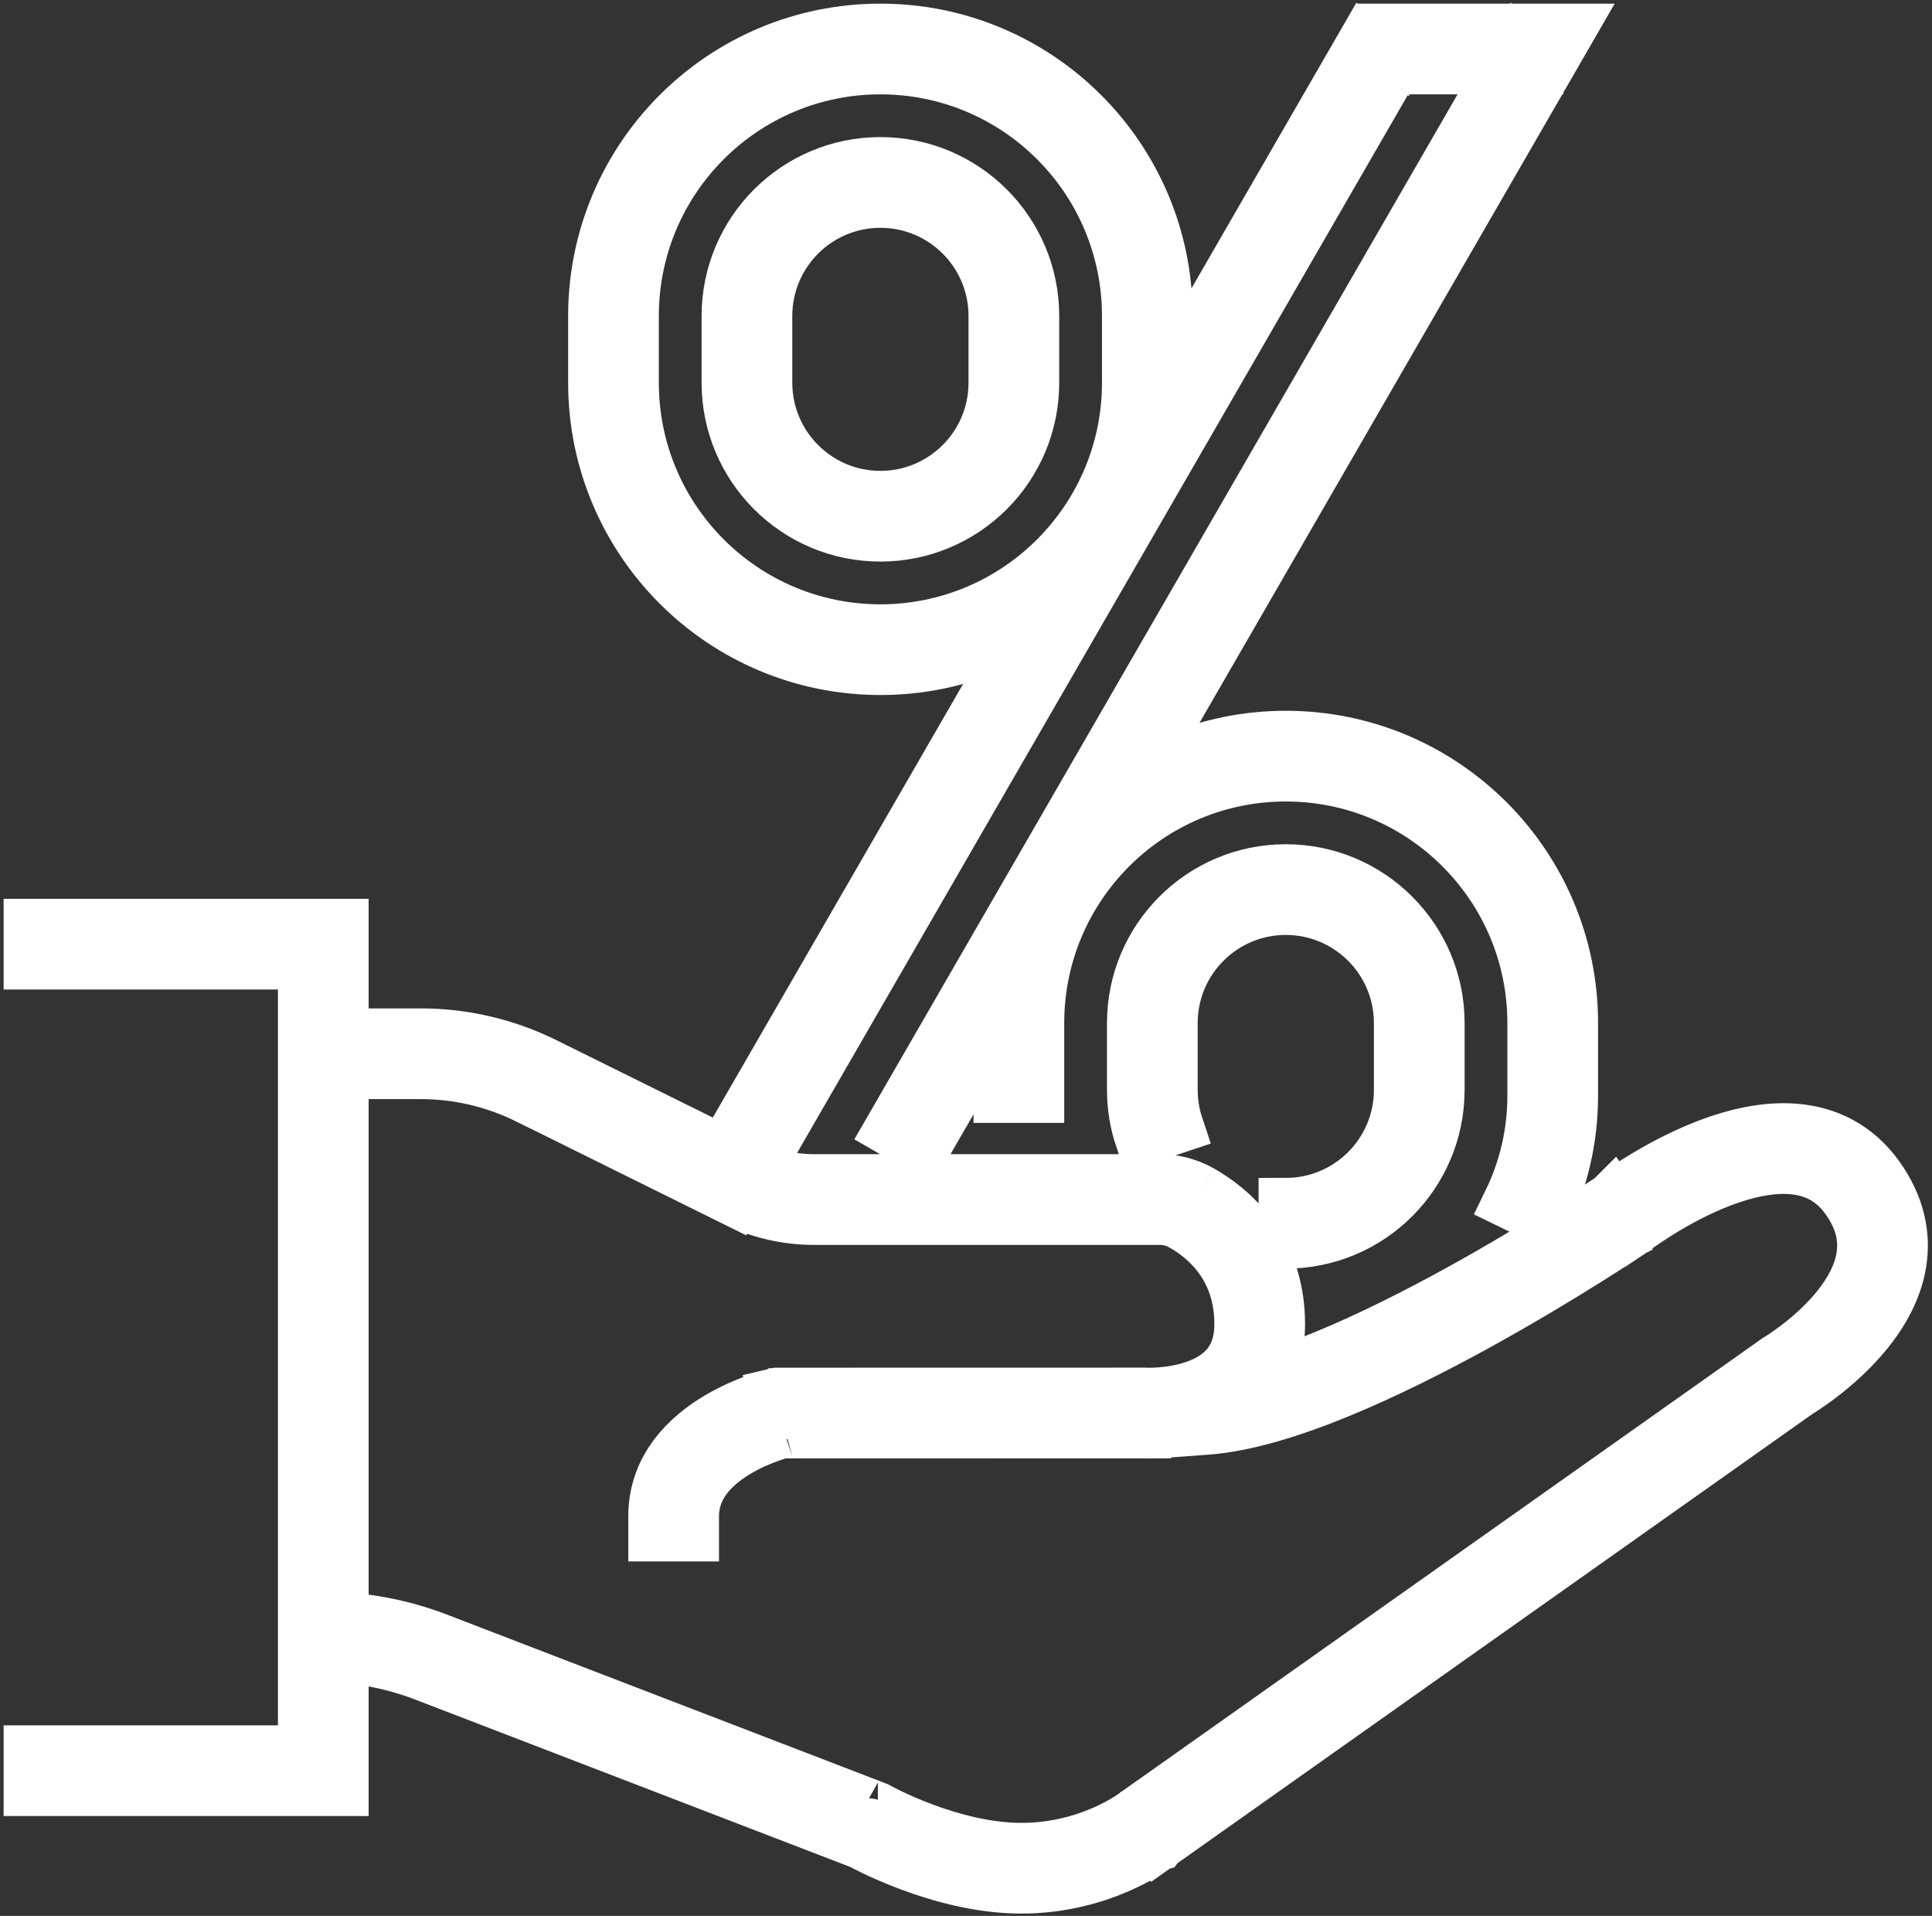 <svg width="355" height="352" viewBox="0 0 355 352" fill="none" xmlns="http://www.w3.org/2000/svg">
<rect x="0" y="0" width="355" height="352" fill="#333333" stroke="none"/>
<path d="M59.404 190.268H56.071V196.934H59.404V190.268ZM98.607 198.601L100.085 195.614L100.084 195.613L98.607 198.601ZM136.349 217.281L137.829 214.294H137.828L136.349 217.281ZM218.868 221.881L220.495 218.972L220.491 218.97L218.868 221.881ZM210.172 259.601L210.376 256.274L210.274 256.268H210.171L210.172 259.601ZM143.249 259.614L143.248 256.281H142.864L142.489 256.369L143.249 259.614ZM120.448 278.548V281.881H127.114V278.548H120.448ZM59.404 297.428H56.071V304.094H59.404V297.428ZM79.265 304.468L78.068 307.578L78.069 307.579L79.265 304.468ZM159.676 335.401L161.305 332.493L161.096 332.376L160.873 332.29L159.676 335.401ZM210.781 336.054L208.856 333.333L208.786 333.383L208.719 333.436L210.781 336.054ZM328.488 252.788L326.795 249.917L326.676 249.987L326.563 250.067L328.488 252.788ZM342.193 218.188L344.9 216.243L344.899 216.242L342.193 218.188ZM298.086 223.094L299.953 225.856L300.035 225.801L300.113 225.741L298.086 223.094ZM221.207 255.624L217.883 255.869L218.375 262.518L221.699 262.272L221.207 255.624ZM8.999 170.135H5.666V176.801H8.999V170.135ZM59.404 173.468H62.737V170.135H59.404V173.468ZM59.404 325.321V328.655H62.737V325.321H59.404ZM8.999 321.988H5.666V328.655H8.999V321.988ZM253.941 9.001V5.668H252.016L251.054 7.335L253.941 9.001ZM282.258 9.001L285.145 10.668L288.032 5.668H282.258V9.001ZM59.404 196.934H77.359V190.268H59.404V196.934ZM77.359 196.934C84.175 196.934 90.92 198.52 97.13 201.589L100.084 195.613C92.969 192.096 85.214 190.268 77.359 190.268V196.934ZM97.128 201.588L134.871 220.269L137.828 214.294L100.085 195.614L97.128 201.588ZM134.87 220.268C139.473 222.548 144.488 223.721 149.566 223.721V217.054C145.52 217.054 141.516 216.121 137.829 214.294L134.87 220.268ZM149.566 223.721H213.1V217.054H149.566V223.721ZM213.1 223.721C214.563 223.721 215.958 224.075 217.244 224.792L220.491 218.97C218.191 217.687 215.676 217.054 213.1 217.054V223.721ZM217.241 224.79C221.349 227.088 228.133 232.452 228.133 243.254H234.8C234.8 229.017 225.637 221.848 220.495 218.972L217.241 224.79ZM228.133 243.254C228.133 246.94 227.044 249.39 225.594 251.103C224.096 252.875 222.011 254.092 219.709 254.905C217.411 255.716 215.06 256.066 213.244 256.206C212.346 256.275 211.602 256.29 211.094 256.289C210.84 256.289 210.647 256.284 210.523 256.28C210.462 256.278 210.418 256.276 210.393 256.275C210.38 256.274 210.372 256.274 210.37 256.274C210.368 256.273 210.369 256.274 210.369 256.274C210.369 256.274 210.37 256.274 210.372 256.274C210.374 256.274 210.376 256.274 210.172 259.601C209.968 262.928 209.969 262.928 209.971 262.928H209.974C209.976 262.929 209.979 262.929 209.982 262.929C209.989 262.929 209.996 262.93 210.005 262.93C210.022 262.931 210.045 262.932 210.073 262.934C210.129 262.936 210.204 262.94 210.299 262.943C210.487 262.949 210.751 262.955 211.08 262.956C211.736 262.957 212.656 262.937 213.754 262.853C215.931 262.686 218.903 262.259 221.929 261.191C224.951 260.124 228.19 258.357 230.684 255.409C233.227 252.403 234.8 248.396 234.8 243.254H228.133ZM210.171 256.268L143.248 256.281L143.25 262.948L210.172 262.934L210.171 256.268ZM143.249 259.614C142.489 256.369 142.488 256.369 142.486 256.37H142.484C142.482 256.371 142.479 256.371 142.476 256.372C142.471 256.373 142.465 256.375 142.457 256.377C142.441 256.38 142.421 256.385 142.397 256.391C142.347 256.403 142.28 256.42 142.195 256.442C142.026 256.486 141.789 256.55 141.493 256.634C140.902 256.804 140.074 257.06 139.086 257.413C137.121 258.114 134.471 259.221 131.793 260.837C126.54 264.007 120.448 269.621 120.448 278.548H127.114C127.114 273.101 130.757 269.249 135.237 266.545C137.426 265.224 139.643 264.293 141.329 263.691C142.166 263.391 142.858 263.178 143.332 263.042C143.569 262.975 143.75 262.926 143.866 262.896C143.924 262.881 143.966 262.871 143.99 262.865C144.002 262.862 144.01 262.86 144.013 262.859C144.015 262.859 144.015 262.859 144.015 262.859H144.013H144.011C144.011 262.859 144.009 262.86 143.249 259.614ZM59.404 304.094C65.762 304.094 72.075 305.271 78.068 307.578L80.463 301.357C73.712 298.758 66.588 297.428 59.404 297.428V304.094ZM78.069 307.579L158.479 338.512L160.873 332.29L80.463 301.357L78.069 307.579ZM159.676 335.401C158.047 338.309 158.048 338.31 158.048 338.31L158.05 338.311C158.05 338.311 158.052 338.312 158.054 338.313C158.057 338.315 158.061 338.318 158.066 338.32C158.077 338.326 158.09 338.333 158.107 338.343C158.141 338.361 158.188 338.387 158.248 338.42C158.368 338.485 158.539 338.577 158.76 338.692C159.2 338.922 159.836 339.246 160.638 339.631C162.241 340.401 164.52 341.422 167.255 342.444C172.679 344.47 180.101 346.574 187.662 346.574V339.908C181.231 339.908 174.659 338.093 169.588 336.199C167.075 335.26 164.982 334.322 163.524 333.621C162.796 333.272 162.228 332.983 161.849 332.784C161.659 332.685 161.517 332.609 161.425 332.559C161.379 332.534 161.346 332.516 161.326 332.505C161.316 332.499 161.309 332.495 161.305 332.493L161.303 332.492L161.304 332.493C161.304 332.493 161.305 332.493 159.676 335.401ZM187.662 346.574C195.231 346.574 201.476 344.631 205.826 342.692C208.003 341.722 209.72 340.746 210.908 340.001C211.502 339.628 211.966 339.312 212.291 339.082C212.453 338.966 212.581 338.872 212.674 338.803C212.72 338.768 212.757 338.74 212.786 338.718C212.8 338.707 212.812 338.698 212.821 338.691C212.826 338.687 212.83 338.684 212.834 338.681C212.836 338.679 212.837 338.678 212.839 338.677L212.841 338.675C212.841 338.675 212.843 338.673 210.781 336.054C208.719 333.436 208.721 333.434 208.721 333.434L208.722 333.433L208.725 333.431L208.728 333.429C208.728 333.429 208.727 333.429 208.723 333.432C208.716 333.437 208.701 333.449 208.677 333.467C208.628 333.504 208.547 333.564 208.432 333.645C208.204 333.807 207.845 334.053 207.365 334.354C206.405 334.956 204.965 335.777 203.112 336.603C199.4 338.258 194.086 339.908 187.662 339.908V346.574ZM212.706 338.776L330.413 255.509L326.563 250.067L208.856 333.333L212.706 338.776ZM328.488 252.788C330.181 255.659 330.183 255.658 330.183 255.658L330.186 255.656C330.188 255.655 330.191 255.653 330.194 255.651C330.2 255.648 330.208 255.643 330.217 255.638C330.236 255.627 330.261 255.612 330.292 255.593C330.354 255.555 330.441 255.502 330.551 255.433C330.77 255.297 331.081 255.099 331.466 254.844C332.235 254.335 333.305 253.594 334.541 252.645C336.996 250.761 340.183 248.001 342.954 244.566C345.711 241.147 348.208 236.874 348.99 231.978C349.791 226.962 348.741 221.588 344.9 216.243L339.486 220.133C342.337 224.101 342.92 227.708 342.406 230.927C341.873 234.264 340.107 237.477 337.765 240.38C335.437 243.266 332.687 245.664 330.482 247.357C329.387 248.197 328.446 248.849 327.785 249.286C327.456 249.504 327.197 249.668 327.026 249.774C326.941 249.828 326.878 249.866 326.838 249.89C326.819 249.902 326.805 249.91 326.798 249.915C326.794 249.917 326.791 249.918 326.791 249.918H326.792H326.793C326.793 249.918 326.795 249.917 328.488 252.788ZM344.899 216.242C340.918 210.705 335.551 208.267 329.943 207.781C324.476 207.308 318.843 208.681 313.937 210.545C308.994 212.423 304.537 214.896 301.34 216.877C299.735 217.872 298.43 218.753 297.52 219.39C297.065 219.709 296.708 219.967 296.461 220.149C296.338 220.239 296.241 220.311 296.174 220.362C296.14 220.387 296.114 220.407 296.095 220.421C296.085 220.428 296.078 220.434 296.072 220.439C296.069 220.441 296.067 220.443 296.065 220.444L296.062 220.446C296.062 220.446 296.06 220.448 298.086 223.094C300.113 225.741 300.112 225.742 300.112 225.742C300.114 225.74 300.117 225.738 300.123 225.734C300.133 225.726 300.151 225.712 300.176 225.694C300.226 225.656 300.304 225.598 300.408 225.521C300.618 225.367 300.934 225.138 301.345 224.85C302.168 224.274 303.368 223.463 304.852 222.544C307.833 220.696 311.894 218.453 316.305 216.777C320.752 215.088 325.309 214.071 329.367 214.423C333.284 214.762 336.776 216.364 339.487 220.134L344.899 216.242ZM298.086 223.094C296.219 220.333 296.219 220.333 296.219 220.333L296.218 220.334C296.218 220.334 296.215 220.336 296.213 220.338C296.207 220.341 296.199 220.347 296.188 220.354C296.165 220.37 296.131 220.393 296.085 220.424C295.992 220.486 295.853 220.579 295.67 220.701C295.303 220.945 294.759 221.305 294.056 221.765C292.649 222.686 290.605 224.006 288.068 225.597C282.991 228.782 275.953 233.045 268.101 237.366C260.241 241.69 251.611 246.047 243.343 249.434C235.02 252.845 227.305 255.173 221.207 255.624L221.699 262.272C228.852 261.743 237.342 259.099 245.871 255.603C254.457 252.085 263.329 247.6 271.315 243.207C279.308 238.809 286.459 234.476 291.611 231.245C294.188 229.628 296.267 228.285 297.705 227.344C298.424 226.874 298.983 226.504 299.364 226.25C299.554 226.124 299.7 226.026 299.799 225.96C299.849 225.927 299.886 225.901 299.912 225.884C299.925 225.875 299.935 225.868 299.942 225.864C299.945 225.861 299.948 225.86 299.95 225.858L299.952 225.857C299.952 225.857 299.953 225.856 298.086 223.094ZM8.999 176.801H59.404V170.135H8.999V176.801ZM56.071 173.468V325.321H62.737V173.468H56.071ZM59.404 321.988H8.999V328.655H59.404V321.988ZM161.773 116.028C136.526 116.028 116.06 95.561 116.06 70.308H109.393C109.393 99.242 132.844 122.694 161.773 122.694V116.028ZM116.06 70.308V58.055H109.393V70.308H116.06ZM116.06 58.055C116.06 32.802 136.526 12.335 161.773 12.335V5.668C132.844 5.668 109.393 29.121 109.393 58.055H116.06ZM161.773 12.335C187.018 12.335 207.485 32.802 207.485 58.055H214.152C214.152 29.121 190.701 5.668 161.773 5.668V12.335ZM207.485 58.055V70.308H214.152V58.055H207.485ZM207.485 70.308C207.485 95.561 187.018 116.028 161.773 116.028V122.694C190.701 122.694 214.152 99.242 214.152 70.308H207.485ZM161.773 91.508C150.071 91.508 140.582 82.015 140.582 70.308H133.916C133.916 85.694 146.387 98.175 161.773 98.175V91.508ZM140.582 70.308V58.055H133.916V70.308H140.582ZM140.582 58.055C140.582 46.348 150.071 36.855 161.773 36.855V30.188C146.387 30.188 133.916 42.669 133.916 58.055H140.582ZM161.773 36.855C173.473 36.855 182.962 46.348 182.962 58.055H189.629C189.629 42.669 177.158 30.188 161.773 30.188V36.855ZM182.962 58.055V70.308H189.629V58.055H182.962ZM182.962 70.308C182.962 82.016 173.473 91.508 161.773 91.508V98.175C177.158 98.175 189.629 85.694 189.629 70.308H182.962ZM190.549 201.308V187.961H183.882V201.308H190.549ZM190.549 187.961C190.549 162.722 211.015 142.254 236.261 142.254V135.588C207.334 135.588 183.882 159.04 183.882 187.961H190.549ZM236.261 142.254C261.508 142.254 281.974 162.722 281.974 187.961H288.641C288.641 159.04 265.19 135.588 236.261 135.588V142.254ZM281.974 187.961V201.308H288.641V187.961H281.974ZM281.974 201.308C281.974 208.298 280.369 214.908 277.508 220.798L283.505 223.711C286.796 216.934 288.641 209.33 288.641 201.308H281.974ZM216.157 206.944C215.454 204.841 215.072 202.585 215.072 200.228H208.405C208.405 203.31 208.905 206.281 209.834 209.058L216.157 206.944ZM215.072 200.228V187.961H208.405V200.228H215.072ZM215.072 187.961C215.072 176.268 224.56 166.774 236.261 166.774V160.108C220.877 160.108 208.405 172.587 208.405 187.961H215.072ZM236.261 166.774C247.964 166.774 257.452 176.268 257.452 187.961H264.118C264.118 172.587 251.646 160.108 236.261 160.108V166.774ZM257.452 187.961V200.228H264.118V187.961H257.452ZM257.452 200.228C257.452 211.932 247.965 221.414 236.261 221.414V228.081C251.645 228.081 264.118 215.616 264.118 200.228H257.452ZM143.501 206.961L256.828 10.668L251.054 7.335L137.727 203.628L143.501 206.961ZM253.941 12.335H282.258V5.668H253.941V12.335ZM279.371 7.335L163.814 207.494L169.588 210.828L285.145 10.668L279.371 7.335Z" fill="white"/>
<path d="M59.404 190.268H56.071V196.934H59.404M59.404 190.268V196.934M59.404 190.268H77.359M59.404 196.934H77.359M100.085 195.614L98.607 198.601L100.084 195.613M100.085 195.614L100.084 195.613M100.085 195.614L137.828 214.294M100.085 195.614L97.128 201.588L134.871 220.269L137.828 214.294M100.084 195.613L97.13 201.589C90.92 198.52 84.175 196.934 77.359 196.934M100.084 195.613C92.969 192.096 85.214 190.268 77.359 190.268M137.829 214.294L136.349 217.281L137.828 214.294M137.829 214.294H137.828M137.829 214.294C141.516 216.121 145.52 217.054 149.566 217.054M137.829 214.294L134.87 220.268C139.473 222.548 144.488 223.721 149.566 223.721M220.495 218.972L218.868 221.881L220.491 218.97M220.495 218.972L220.491 218.97M220.495 218.972C225.637 221.848 234.8 229.017 234.8 243.254M220.495 218.972L217.241 224.79C221.349 227.088 228.133 232.452 228.133 243.254M220.491 218.97L217.244 224.792C215.958 224.075 214.563 223.721 213.1 223.721M220.491 218.97C218.191 217.687 215.676 217.054 213.1 217.054M210.172 259.601L210.376 256.274L210.274 256.268H210.171M210.172 259.601L210.171 256.268M210.172 259.601C210.376 256.274 210.374 256.274 210.372 256.274C210.37 256.274 210.369 256.274 210.369 256.274C210.369 256.274 210.368 256.273 210.37 256.274C210.372 256.274 210.38 256.274 210.393 256.275C210.418 256.276 210.462 256.278 210.523 256.28C210.647 256.284 210.84 256.289 211.094 256.289C211.602 256.29 212.346 256.275 213.244 256.206C215.06 256.066 217.411 255.716 219.709 254.905C222.011 254.092 224.096 252.875 225.594 251.103C227.044 249.39 228.133 246.94 228.133 243.254M210.172 259.601C209.968 262.928 209.969 262.928 209.971 262.928H209.974C209.976 262.929 209.979 262.929 209.982 262.929C209.989 262.929 209.996 262.93 210.005 262.93C210.022 262.931 210.045 262.932 210.073 262.934C210.129 262.936 210.204 262.94 210.299 262.943C210.487 262.949 210.751 262.955 211.08 262.956C211.736 262.957 212.656 262.937 213.754 262.853C215.931 262.686 218.903 262.259 221.929 261.191C224.951 260.124 228.19 258.357 230.684 255.409C233.227 252.403 234.8 248.396 234.8 243.254M210.171 256.268L143.248 256.281M210.171 256.268L210.172 262.934L143.25 262.948L143.248 256.281M143.249 259.614L143.248 256.281M143.249 259.614L142.489 256.369L142.864 256.281H143.248M143.249 259.614C142.489 256.369 142.488 256.369 142.486 256.37H142.484C142.482 256.371 142.479 256.371 142.476 256.372C142.471 256.373 142.465 256.375 142.457 256.377C142.441 256.38 142.421 256.385 142.397 256.391C142.347 256.403 142.28 256.42 142.195 256.442C142.026 256.486 141.789 256.55 141.493 256.634C140.902 256.804 140.074 257.06 139.086 257.413C137.121 258.114 134.471 259.221 131.793 260.837C126.54 264.007 120.448 269.621 120.448 278.548M143.249 259.614C144.009 262.86 144.011 262.859 144.011 262.859H144.013M120.448 278.548V281.881H127.114V278.548M120.448 278.548H127.114M127.114 278.548C127.114 273.101 130.757 269.249 135.237 266.545C137.426 265.224 139.643 264.293 141.329 263.691C142.166 263.391 142.858 263.178 143.332 263.042C143.569 262.975 143.75 262.926 143.866 262.896C143.924 262.881 143.966 262.871 143.99 262.865C144.002 262.862 144.01 262.86 144.013 262.859M59.404 297.428H56.071V304.094H59.404M59.404 297.428V304.094M59.404 297.428C66.588 297.428 73.712 298.758 80.463 301.357M59.404 304.094C65.762 304.094 72.075 305.271 78.068 307.578M78.068 307.578L79.265 304.468L78.069 307.579M78.068 307.578L78.069 307.579M78.068 307.578L80.463 301.357M78.069 307.579L158.479 338.512L160.873 332.29M78.069 307.579L80.463 301.357M159.676 335.401L161.305 332.493M159.676 335.401L160.873 332.29M159.676 335.401C158.047 338.309 158.048 338.31 158.048 338.31L158.05 338.311C158.05 338.311 158.052 338.312 158.054 338.313C158.057 338.315 158.061 338.318 158.066 338.32C158.077 338.326 158.09 338.333 158.107 338.343C158.141 338.361 158.188 338.387 158.248 338.42C158.368 338.485 158.539 338.577 158.76 338.692C159.2 338.922 159.836 339.246 160.638 339.631C162.241 340.401 164.52 341.422 167.255 342.444C172.679 344.47 180.101 346.574 187.662 346.574M159.676 335.401C161.305 332.493 161.304 332.493 161.304 332.493L161.303 332.492L161.305 332.493M161.305 332.493L161.096 332.376L160.873 332.29M161.305 332.493C161.309 332.495 161.316 332.499 161.326 332.505C161.346 332.516 161.379 332.534 161.425 332.559C161.517 332.609 161.659 332.685 161.849 332.784C162.228 332.983 162.796 333.272 163.524 333.621C164.982 334.322 167.075 335.26 169.588 336.199C174.659 338.093 181.231 339.908 187.662 339.908M160.873 332.29L80.463 301.357M210.781 336.054L208.856 333.333M210.781 336.054L208.719 333.436L208.786 333.383L208.856 333.333M210.781 336.054C212.843 338.673 212.841 338.675 212.841 338.675L212.839 338.677C212.837 338.678 212.836 338.679 212.834 338.681C212.83 338.684 212.826 338.687 212.821 338.691C212.812 338.698 212.8 338.707 212.786 338.718C212.757 338.74 212.72 338.768 212.674 338.803C212.581 338.872 212.453 338.966 212.291 339.082C211.966 339.312 211.502 339.628 210.908 340.001C209.72 340.746 208.003 341.722 205.826 342.692C201.476 344.631 195.231 346.574 187.662 346.574M210.781 336.054C208.719 333.436 208.721 333.434 208.721 333.434L208.722 333.433L208.725 333.431L208.728 333.429C208.728 333.429 208.727 333.429 208.723 333.432C208.716 333.437 208.701 333.449 208.677 333.467C208.628 333.504 208.547 333.564 208.432 333.645C208.204 333.807 207.845 334.053 207.365 334.354C206.405 334.956 204.965 335.777 203.112 336.603C199.4 338.258 194.086 339.908 187.662 339.908M208.856 333.333L326.563 250.067M208.856 333.333L212.706 338.776L330.413 255.509L326.563 250.067M328.488 252.788L326.795 249.917L326.676 249.987L326.563 250.067M328.488 252.788L326.563 250.067M328.488 252.788C330.181 255.659 330.183 255.658 330.183 255.658L330.186 255.656C330.188 255.655 330.191 255.653 330.194 255.651C330.2 255.648 330.208 255.643 330.217 255.638C330.236 255.627 330.261 255.612 330.292 255.593C330.354 255.555 330.441 255.502 330.551 255.433C330.77 255.297 331.081 255.099 331.466 254.844C332.235 254.335 333.305 253.594 334.541 252.645C336.996 250.761 340.183 248.001 342.954 244.566C345.711 241.147 348.208 236.874 348.99 231.978C349.791 226.962 348.741 221.588 344.9 216.243M328.488 252.788C326.795 249.917 326.793 249.918 326.793 249.918H326.792H326.791C326.791 249.918 326.794 249.917 326.798 249.915C326.805 249.91 326.819 249.902 326.838 249.89C326.878 249.866 326.941 249.828 327.026 249.774C327.197 249.668 327.456 249.504 327.785 249.286C328.446 248.849 329.387 248.197 330.482 247.357C332.687 245.664 335.437 243.266 337.765 240.38C340.107 237.477 341.873 234.264 342.406 230.927C342.92 227.708 342.337 224.101 339.486 220.133L344.9 216.243M344.9 216.243L342.193 218.188L344.899 216.242M344.9 216.243L344.899 216.242M344.899 216.242C340.918 210.705 335.551 208.267 329.943 207.781C324.476 207.308 318.843 208.681 313.937 210.545C308.994 212.423 304.537 214.896 301.34 216.877C299.735 217.872 298.43 218.753 297.52 219.39C297.065 219.709 296.708 219.967 296.461 220.149C296.338 220.239 296.241 220.311 296.174 220.362C296.14 220.387 296.114 220.407 296.095 220.421C296.085 220.428 296.078 220.434 296.072 220.439C296.069 220.441 296.067 220.443 296.065 220.444L296.062 220.446C296.062 220.446 296.06 220.448 298.086 223.094M344.899 216.242L339.487 220.134C336.776 216.364 333.284 214.762 329.367 214.423C325.309 214.071 320.752 215.088 316.305 216.777C311.894 218.453 307.833 220.696 304.852 222.544C303.368 223.463 302.168 224.274 301.345 224.85C300.934 225.138 300.618 225.367 300.408 225.521C300.304 225.598 300.226 225.656 300.176 225.694C300.151 225.712 300.133 225.726 300.123 225.734C300.117 225.738 300.114 225.74 300.112 225.742M298.086 223.094L299.953 225.856L300.035 225.801L300.113 225.741L298.086 223.094ZM298.086 223.094C300.113 225.741 300.112 225.742 300.112 225.742M298.086 223.094C296.219 220.333 296.219 220.333 296.219 220.333L296.218 220.334C296.218 220.334 296.215 220.336 296.213 220.338C296.207 220.341 296.199 220.347 296.188 220.354C296.165 220.37 296.131 220.393 296.085 220.424C295.992 220.486 295.853 220.579 295.67 220.701C295.303 220.945 294.759 221.305 294.056 221.765C292.649 222.686 290.605 224.006 288.068 225.597C282.991 228.782 275.953 233.045 268.101 237.366C260.241 241.69 251.611 246.047 243.343 249.434C235.02 252.845 227.305 255.173 221.207 255.624M298.086 223.094C299.953 225.856 299.952 225.857 299.952 225.857L299.95 225.858C299.948 225.86 299.945 225.861 299.942 225.864C299.935 225.868 299.925 225.875 299.912 225.884C299.886 225.901 299.849 225.927 299.799 225.96C299.7 226.026 299.554 226.124 299.364 226.25C298.983 226.504 298.424 226.874 297.705 227.344C296.267 228.285 294.188 229.628 291.611 231.245C286.459 234.476 279.308 238.809 271.315 243.207C263.329 247.6 254.457 252.085 245.871 255.603C237.342 259.099 228.852 261.743 221.699 262.272M221.207 255.624L217.883 255.869L218.375 262.518L221.699 262.272M221.207 255.624L221.699 262.272M8.999 170.135H5.666V176.801H8.999M8.999 170.135V176.801M8.999 170.135H59.404M8.999 176.801H59.404V170.135M62.737 173.468H59.404V170.135M62.737 173.468V170.135H59.404M62.737 173.468V325.321M62.737 173.468H56.071V325.321H62.737M59.404 328.655V325.321H62.737M59.404 328.655H62.737V325.321M59.404 328.655H8.999M59.404 328.655V321.988H8.999M8.999 321.988H5.666V328.655H8.999M8.999 321.988V328.655M253.941 5.668V9.001L251.054 7.335M253.941 5.668H252.016L251.054 7.335M253.941 5.668H282.258M253.941 5.668V12.335H282.258V5.668M251.054 7.335L256.828 10.668L143.501 206.961L137.727 203.628L251.054 7.335ZM285.145 10.668L282.258 9.001V5.668M285.145 10.668L288.032 5.668H282.258M285.145 10.668L169.588 210.828L163.814 207.494L279.371 7.335L285.145 10.668ZM77.359 196.934V190.268M149.566 223.721V217.054M149.566 223.721H213.1M149.566 217.054H213.1M213.1 223.721V217.054M228.133 243.254H234.8M144.013 262.859C144.015 262.859 144.015 262.859 144.015 262.859H144.013ZM187.662 346.574V339.908M300.112 225.742L300.111 225.743M161.773 116.028C136.526 116.028 116.06 95.561 116.06 70.308M161.773 116.028V122.694M161.773 116.028C187.018 116.028 207.485 95.561 207.485 70.308M116.06 70.308H109.393M116.06 70.308V58.055M109.393 70.308C109.393 99.242 132.844 122.694 161.773 122.694M109.393 70.308V58.055M161.773 122.694C190.701 122.694 214.152 99.242 214.152 70.308M116.06 58.055H109.393M116.06 58.055C116.06 32.802 136.526 12.335 161.773 12.335M109.393 58.055C109.393 29.121 132.844 5.668 161.773 5.668M161.773 12.335V5.668M161.773 12.335C187.018 12.335 207.485 32.802 207.485 58.055M161.773 5.668C190.701 5.668 214.152 29.121 214.152 58.055M207.485 58.055H214.152M207.485 58.055V70.308M214.152 58.055V70.308M207.485 70.308H214.152M161.773 91.508C150.071 91.508 140.582 82.015 140.582 70.308M161.773 91.508V98.175M161.773 91.508C173.473 91.508 182.962 82.016 182.962 70.308M140.582 70.308H133.916M140.582 70.308V58.055M133.916 70.308C133.916 85.694 146.387 98.175 161.773 98.175M133.916 70.308V58.055M161.773 98.175C177.158 98.175 189.629 85.694 189.629 70.308M140.582 58.055H133.916M140.582 58.055C140.582 46.348 150.071 36.855 161.773 36.855M133.916 58.055C133.916 42.669 146.387 30.188 161.773 30.188M161.773 36.855V30.188M161.773 36.855C173.473 36.855 182.962 46.348 182.962 58.055M161.773 30.188C177.158 30.188 189.629 42.669 189.629 58.055M182.962 58.055H189.629M182.962 58.055V70.308M189.629 58.055V70.308M182.962 70.308H189.629M190.549 187.961V201.308H183.882V187.961M190.549 187.961H183.882M190.549 187.961C190.549 162.722 211.015 142.254 236.261 142.254M183.882 187.961C183.882 159.04 207.334 135.588 236.261 135.588M236.261 142.254V135.588M236.261 142.254C261.508 142.254 281.974 162.722 281.974 187.961M236.261 135.588C265.19 135.588 288.641 159.04 288.641 187.961M281.974 187.961H288.641M281.974 187.961V201.308M288.641 187.961V201.308M281.974 201.308H288.641M281.974 201.308C281.974 208.298 280.369 214.908 277.508 220.798L283.505 223.711C286.796 216.934 288.641 209.33 288.641 201.308M215.072 200.228C215.072 202.585 215.454 204.841 216.157 206.944L209.834 209.058C208.905 206.281 208.405 203.31 208.405 200.228M215.072 200.228H208.405M215.072 200.228V187.961M208.405 200.228V187.961M215.072 187.961H208.405M215.072 187.961C215.072 176.268 224.56 166.774 236.261 166.774M208.405 187.961C208.405 172.587 220.877 160.108 236.261 160.108M236.261 166.774V160.108M236.261 166.774C247.964 166.774 257.452 176.268 257.452 187.961M236.261 160.108C251.646 160.108 264.118 172.587 264.118 187.961M257.452 187.961H264.118M257.452 187.961V200.228M264.118 187.961V200.228M257.452 200.228H264.118M257.452 200.228C257.452 211.932 247.965 221.414 236.261 221.414V228.081C251.645 228.081 264.118 215.616 264.118 200.228" stroke="white" stroke-width="10"/>
</svg>

